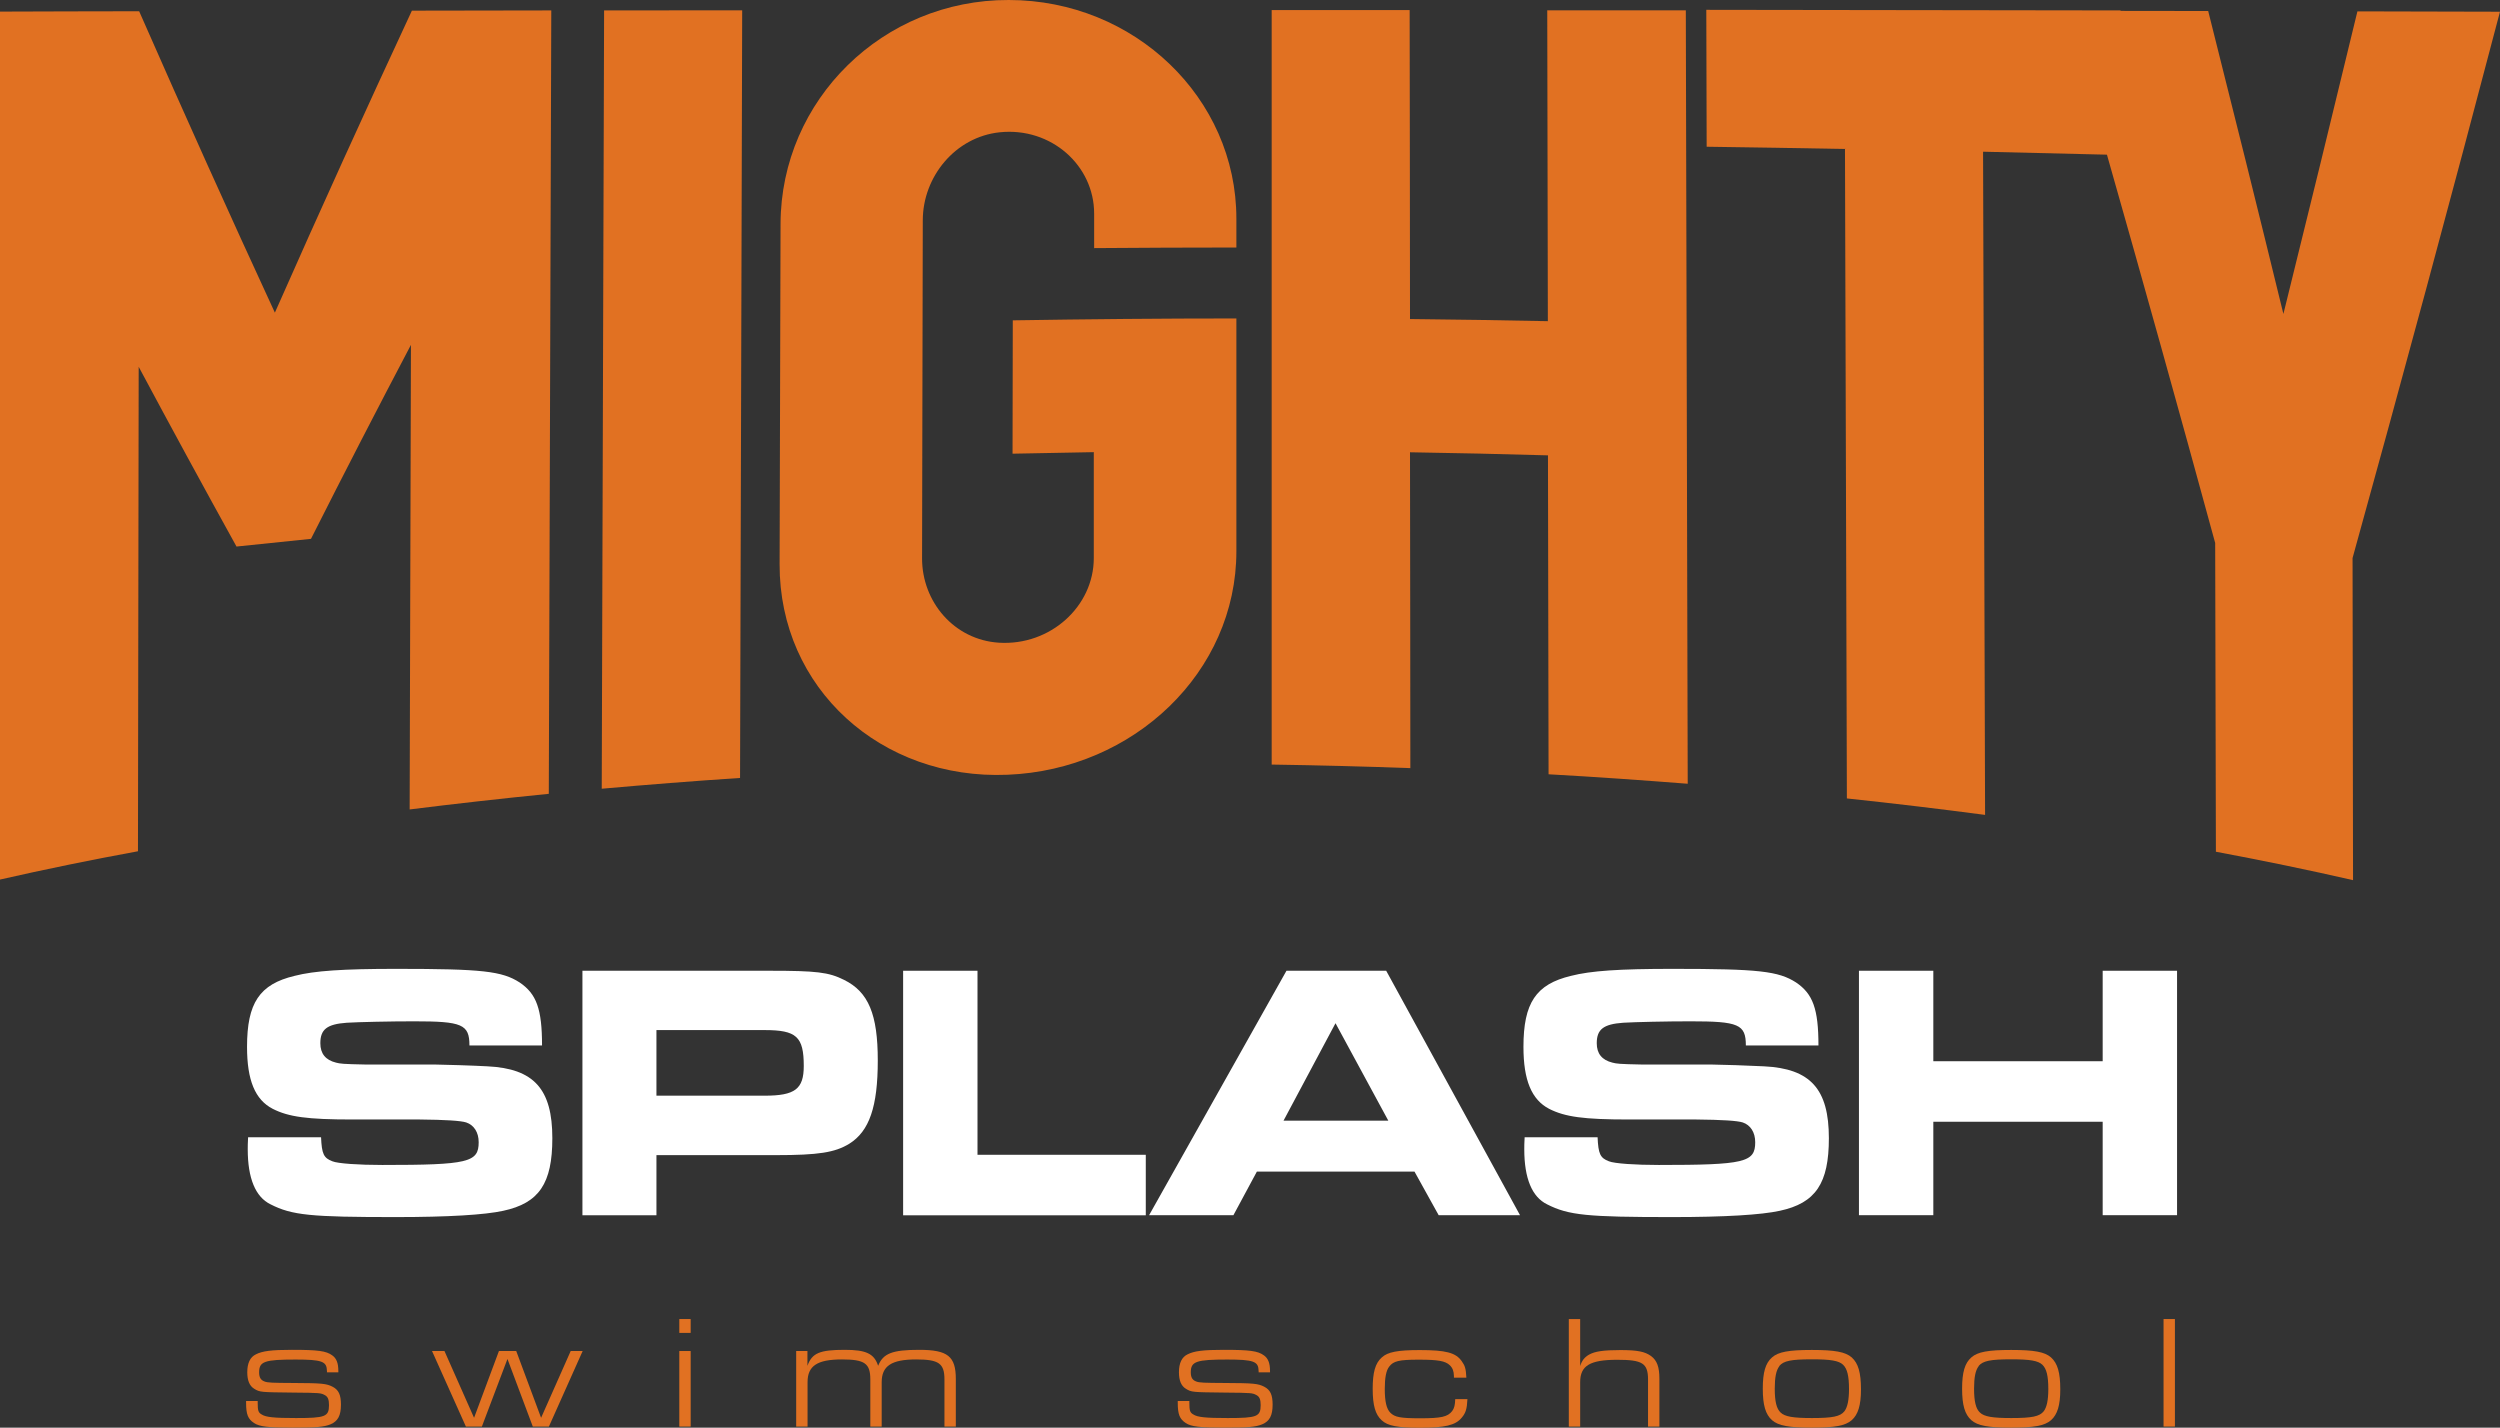 <?xml version="1.0" encoding="UTF-8"?>
<svg xmlns="http://www.w3.org/2000/svg" id="Layer_2" data-name="Layer 2" viewBox="0 0 211.1 120.55">
  <rect x="0" y="0" width="211.1" height="120.55" fill="#333333" stroke="none"/>
  <defs>
    <style>
      .cls-1 {
        fill: #fff;
      }

      .cls-2 {
        fill: #e17122;
      }
    </style>
  </defs>
  <g id="Overlays">
    <g>
      <g>
        <g>
          <path class="cls-2" d="M85.18,0h0c-10.61-.03-19.24,8.42-19.27,18.9-.03,9.58-.05,19.16-.08,28.74-.03,10.49,8.58,18.23,19.25,17.78h0c10.67-.43,19.32-8.67,19.32-18.87,0-6.55,0-13.11,0-19.66-6.29,0-12.58.06-18.88.16,0,3.75-.01,7.51-.02,11.26,2.29-.05,4.57-.09,6.86-.13,0,2.98,0,5.96,0,8.95,0,4.07-3.67,7.41-8.01,7.14-3.78-.24-6.5-3.45-6.49-7.13.02-9.51.04-19.02.06-28.53,0-3.68,2.74-7.05,6.5-7.44,4.33-.45,7.98,2.8,7.97,6.88,0,.97,0,1.93,0,2.9,4-.03,8.01-.05,12.01-.05,0-.81,0-1.62,0-2.44C104.4,8.27,95.79.01,85.18,0Z"></path>
          <path class="cls-2" d="M211.1.99c-4.01-.01-8.02-.02-12.04-.03-2.09,8.65-4.17,17.16-6.25,25.55-2.11-8.65-4.23-17.17-6.35-25.58-2.47,0-4.94-.01-7.4-.01,0-.01,0-.02,0-.04-11.66-.02-23.32-.04-34.98-.05.01,3.85.02,7.71.03,11.56,3.89.05,7.79.12,11.68.19.05,17.88.11,36.95.16,54.84,3.97.42,7.87.89,11.67,1.39-.06-18.27-.11-37.73-.17-56,3.49.08,6.98.16,10.46.25,3.05,10.72,6.1,21.64,9.14,32.79.02,7.88.04,18,.06,26.07,4,.75,7.87,1.55,11.58,2.4-.01-8.37-.02-18.91-.04-27.2,4.13-14.9,8.28-30.25,12.45-46.14Z"></path>
          <path class="cls-2" d="M34.78.9s0,0,0,0c-3.86,8.3-7.72,16.78-11.57,25.5C19.39,18.13,15.58,9.67,11.75.95h0c-3.92,0-7.83.02-11.75.03v73.29c3.74-.85,7.62-1.65,11.65-2.39.02-13.64.04-27.27.06-40.91,2.76,5.16,5.51,10.21,8.26,15.18,2.1-.22,4.19-.44,6.29-.65,2.81-5.57,5.62-11.02,8.44-16.38-.04,13.08-.08,26.15-.11,39.23,3.84-.48,7.74-.92,11.75-1.32.07-22.05.14-44.1.21-66.15-3.92,0-7.84.01-11.75.02,0,0,0,0,0,0Z"></path>
          <path class="cls-2" d="M50.81,66.6c3.83-.34,7.72-.65,11.68-.91.06-21.61.12-43.22.18-64.82-3.89,0-7.77,0-11.66.01-.07,21.91-.14,43.81-.2,65.72Z"></path>
          <path class="cls-2" d="M130.65.85c.02,8.76.03,17.51.05,26.27-3.88-.08-7.76-.14-11.64-.18,0-8.7-.02-17.4-.03-26.09-3.88,0-7.77,0-11.65,0,0,20.9,0,42.8,0,63.71,3.95.06,7.84.16,11.71.3,0-8.59-.02-18.11-.03-26.67,3.88.06,7.77.15,11.65.26.02,8.59.03,18.29.05,26.93,3.98.22,7.89.5,11.75.8-.05-21.4-.11-43.92-.16-65.31-3.9,0-7.81,0-11.71,0Z"></path>
        </g>
        <g>
          <path class="cls-2" d="M27.6,115.74c0-.78-.43-.94-2.64-.94-2.62,0-3.08.16-3.08,1.08,0,.42.13.65.45.77.26.11.66.12,2.46.13,2.4.01,2.78.05,3.3.32.5.26.7.67.7,1.51,0,.92-.26,1.4-.88,1.66-.57.23-1.2.28-3.16.28-2.14,0-2.82-.08-3.3-.39-.51-.34-.67-.73-.67-1.7v-.16h.98v.16c0,.65.05.82.34.98.35.23,1.04.3,2.9.3,2.47,0,2.78-.12,2.78-1.09,0-.47-.09-.7-.34-.84-.35-.19-.39-.2-2.71-.22-2.72-.03-2.79-.03-3.26-.32-.4-.24-.59-.7-.59-1.4,0-.76.24-1.28.73-1.51.55-.28,1.31-.38,3.04-.38,2.21,0,2.89.09,3.41.47.36.26.51.66.51,1.32v.11h-.96v-.15Z"></path>
          <path class="cls-2" d="M37.53,114.08l2.5,5.64,2.1-5.64h1.46l2.1,5.64,2.5-5.64h1.01l-2.85,6.38h-1.36l-2.14-5.71-2.16,5.71h-1.35l-2.86-6.38h1.05Z"></path>
          <path class="cls-2" d="M57.36,111.38h.96v1.17h-.96v-1.17ZM57.36,114.08h.96v6.38h-.96v-6.38Z"></path>
          <path class="cls-2" d="M67.22,114.08h.96v1.25c.39-1.08,1.03-1.35,3.16-1.35,1.79,0,2.48.32,2.81,1.35.42-1.05,1.19-1.35,3.47-1.35,2.4,0,3.09.54,3.09,2.46v4.02h-.96v-3.98c0-1.35-.47-1.69-2.39-1.69-2.08,0-2.91.55-2.91,1.92v3.75h-.96v-3.98c0-1.35-.47-1.69-2.39-1.69-2.09,0-2.91.54-2.91,1.92v3.75h-.96v-6.38Z"></path>
          <path class="cls-2" d="M106.27,115.74c0-.78-.43-.94-2.64-.94-2.62,0-3.08.16-3.08,1.08,0,.42.13.65.45.77.26.11.66.12,2.46.13,2.4.01,2.78.05,3.3.32.5.26.7.67.7,1.51,0,.92-.26,1.4-.88,1.66-.57.23-1.2.28-3.16.28-2.14,0-2.82-.08-3.3-.39-.51-.34-.67-.73-.67-1.7v-.16h.98v.16c0,.65.05.82.34.98.35.23,1.04.3,2.9.3,2.47,0,2.78-.12,2.78-1.09,0-.47-.09-.7-.34-.84-.35-.19-.39-.2-2.71-.22-2.72-.03-2.79-.03-3.26-.32-.4-.24-.59-.7-.59-1.4,0-.76.24-1.28.73-1.51.55-.28,1.31-.38,3.04-.38,2.21,0,2.89.09,3.41.47.36.26.51.66.51,1.32v.11h-.96v-.15Z"></path>
          <path class="cls-2" d="M123.91,118.13c-.04.86-.15,1.19-.49,1.59-.53.63-1.39.84-3.53.84-1.88,0-2.72-.16-3.22-.63-.54-.49-.76-1.27-.76-2.66s.22-2.16.76-2.64c.5-.47,1.35-.63,3.21-.63,2.21,0,3.05.22,3.55.94.28.39.35.63.39,1.39h-1.05v-.13c-.01-.42-.11-.69-.35-.92-.38-.36-.97-.47-2.63-.47s-2.13.12-2.48.58c-.26.32-.38.93-.38,1.89,0,1.08.15,1.69.47,2.01.38.38.86.47,2.52.47,1.77,0,2.32-.12,2.7-.61.18-.24.24-.5.26-1.01h1.04Z"></path>
          <path class="cls-2" d="M132.47,111.38h.96v3.97c.15-.47.36-.74.76-.97.49-.27,1.2-.38,2.64-.38s2.06.13,2.58.5c.51.38.71.92.71,1.94v4.02h-.96v-3.97c0-1.38-.47-1.67-2.6-1.67-2.31,0-3.13.5-3.13,1.89v3.75h-.96v-9.08Z"></path>
          <path class="cls-2" d="M156.36,114.62c.55.5.78,1.27.78,2.7,0,1.34-.24,2.12-.78,2.6-.54.47-1.42.63-3.37.63s-2.82-.16-3.36-.63c-.55-.49-.78-1.27-.78-2.66s.23-2.16.78-2.64c.53-.47,1.42-.63,3.36-.63s2.83.16,3.37.63ZM150.25,115.36c-.27.34-.39.94-.39,1.9,0,1.08.15,1.7.5,2.02.36.34,1.04.46,2.64.46,1.74,0,2.39-.13,2.74-.57.26-.34.39-.94.39-1.88,0-1.11-.15-1.71-.5-2.05-.36-.34-1.04-.46-2.62-.46-1.77,0-2.41.13-2.77.57Z"></path>
          <path class="cls-2" d="M173.19,114.62c.55.5.78,1.27.78,2.7,0,1.34-.24,2.12-.78,2.6-.54.47-1.42.63-3.37.63s-2.82-.16-3.36-.63c-.55-.49-.78-1.27-.78-2.66s.23-2.16.78-2.64c.53-.47,1.42-.63,3.36-.63s2.83.16,3.37.63ZM167.08,115.36c-.27.34-.39.94-.39,1.9,0,1.08.15,1.7.5,2.02.36.34,1.04.46,2.64.46,1.74,0,2.39-.13,2.74-.57.26-.34.39-.94.39-1.88,0-1.11-.15-1.71-.5-2.05-.36-.34-1.04-.46-2.62-.46-1.77,0-2.41.13-2.77.57Z"></path>
          <path class="cls-2" d="M182.69,111.38h.96v9.08h-.96v-9.08Z"></path>
        </g>
      </g>
      <g>
        <path class="cls-1" d="M27.11,96.02c.06,1.42.22,1.76.96,2.04.46.19,2.23.31,4.21.31,7.27,0,8.14-.22,8.14-1.92,0-.84-.4-1.45-1.05-1.67q-.68-.22-3.93-.25h-5.69c-3.81,0-5.38-.22-6.72-.9-1.49-.77-2.17-2.41-2.17-5.23,0-3.71,1.05-5.29,4.02-6,1.67-.43,4.09-.59,8.6-.59,7.24,0,8.91.19,10.4,1.15,1.42.96,1.89,2.23,1.89,5.32h-6.13c0-1.79-.62-2.04-4.67-2.04-2.01,0-4.7.06-5.69.12-1.67.12-2.23.56-2.23,1.73,0,.87.43,1.42,1.33,1.64.37.09.5.12,2.54.16h5.85c.56,0,3.34.09,4.39.15,3.93.19,5.48,1.92,5.48,6.07,0,3.81-1.11,5.48-4.15,6.13-1.55.34-4.61.53-9.1.53-7.15,0-8.73-.15-10.55-1.08-1.27-.62-1.92-2.2-1.92-4.64,0-.19,0-.59.03-1.02h6.16Z"></path>
        <path class="cls-1" d="M49.18,81.97h15.78c3.99,0,5.01.12,6.31.77,2.07,1.02,2.85,2.91,2.85,6.81s-.71,5.97-2.41,7.03c-1.21.74-2.6.96-6.19.96h-10.09v5.08h-6.25v-20.64ZM64.56,92.52c2.57,0,3.31-.56,3.31-2.51,0-2.48-.62-3.03-3.31-3.03h-9.13v5.54h9.13Z"></path>
        <path class="cls-1" d="M76.26,81.97h6.28v15.54h14.21v5.11h-20.49v-20.64Z"></path>
        <path class="cls-1" d="M108.63,81.97h8.42l11.3,20.64h-6.87l-2.04-3.68h-13.31l-1.98,3.68h-7.12l11.6-20.64ZM117.23,94.63l-4.46-8.23-4.39,8.23h8.85Z"></path>
        <path class="cls-1" d="M134.9,96.02c.06,1.42.22,1.76.96,2.04.46.19,2.23.31,4.21.31,7.27,0,8.14-.22,8.14-1.92,0-.84-.4-1.45-1.05-1.67q-.68-.22-3.93-.25h-5.7c-3.81,0-5.38-.22-6.72-.9-1.48-.77-2.17-2.41-2.17-5.23,0-3.71,1.05-5.29,4.02-6,1.67-.43,4.08-.59,8.6-.59,7.24,0,8.91.19,10.4,1.15,1.42.96,1.89,2.23,1.89,5.32h-6.13c0-1.79-.62-2.04-4.67-2.04-2.01,0-4.7.06-5.69.12-1.67.12-2.23.56-2.23,1.73,0,.87.43,1.42,1.33,1.64.37.09.49.12,2.54.16h5.85c.56,0,3.34.09,4.4.15,3.93.19,5.48,1.92,5.48,6.07,0,3.81-1.11,5.48-4.15,6.13-1.55.34-4.61.53-9.1.53-7.15,0-8.73-.15-10.55-1.08-1.27-.62-1.92-2.2-1.92-4.64,0-.19,0-.59.03-1.02h6.16Z"></path>
        <path class="cls-1" d="M156.97,81.97h6.28v7.64h14.3v-7.64h6.28v20.64h-6.28v-7.89h-14.3v7.89h-6.28v-20.64Z"></path>
      </g>
    </g>
  </g>
</svg>
